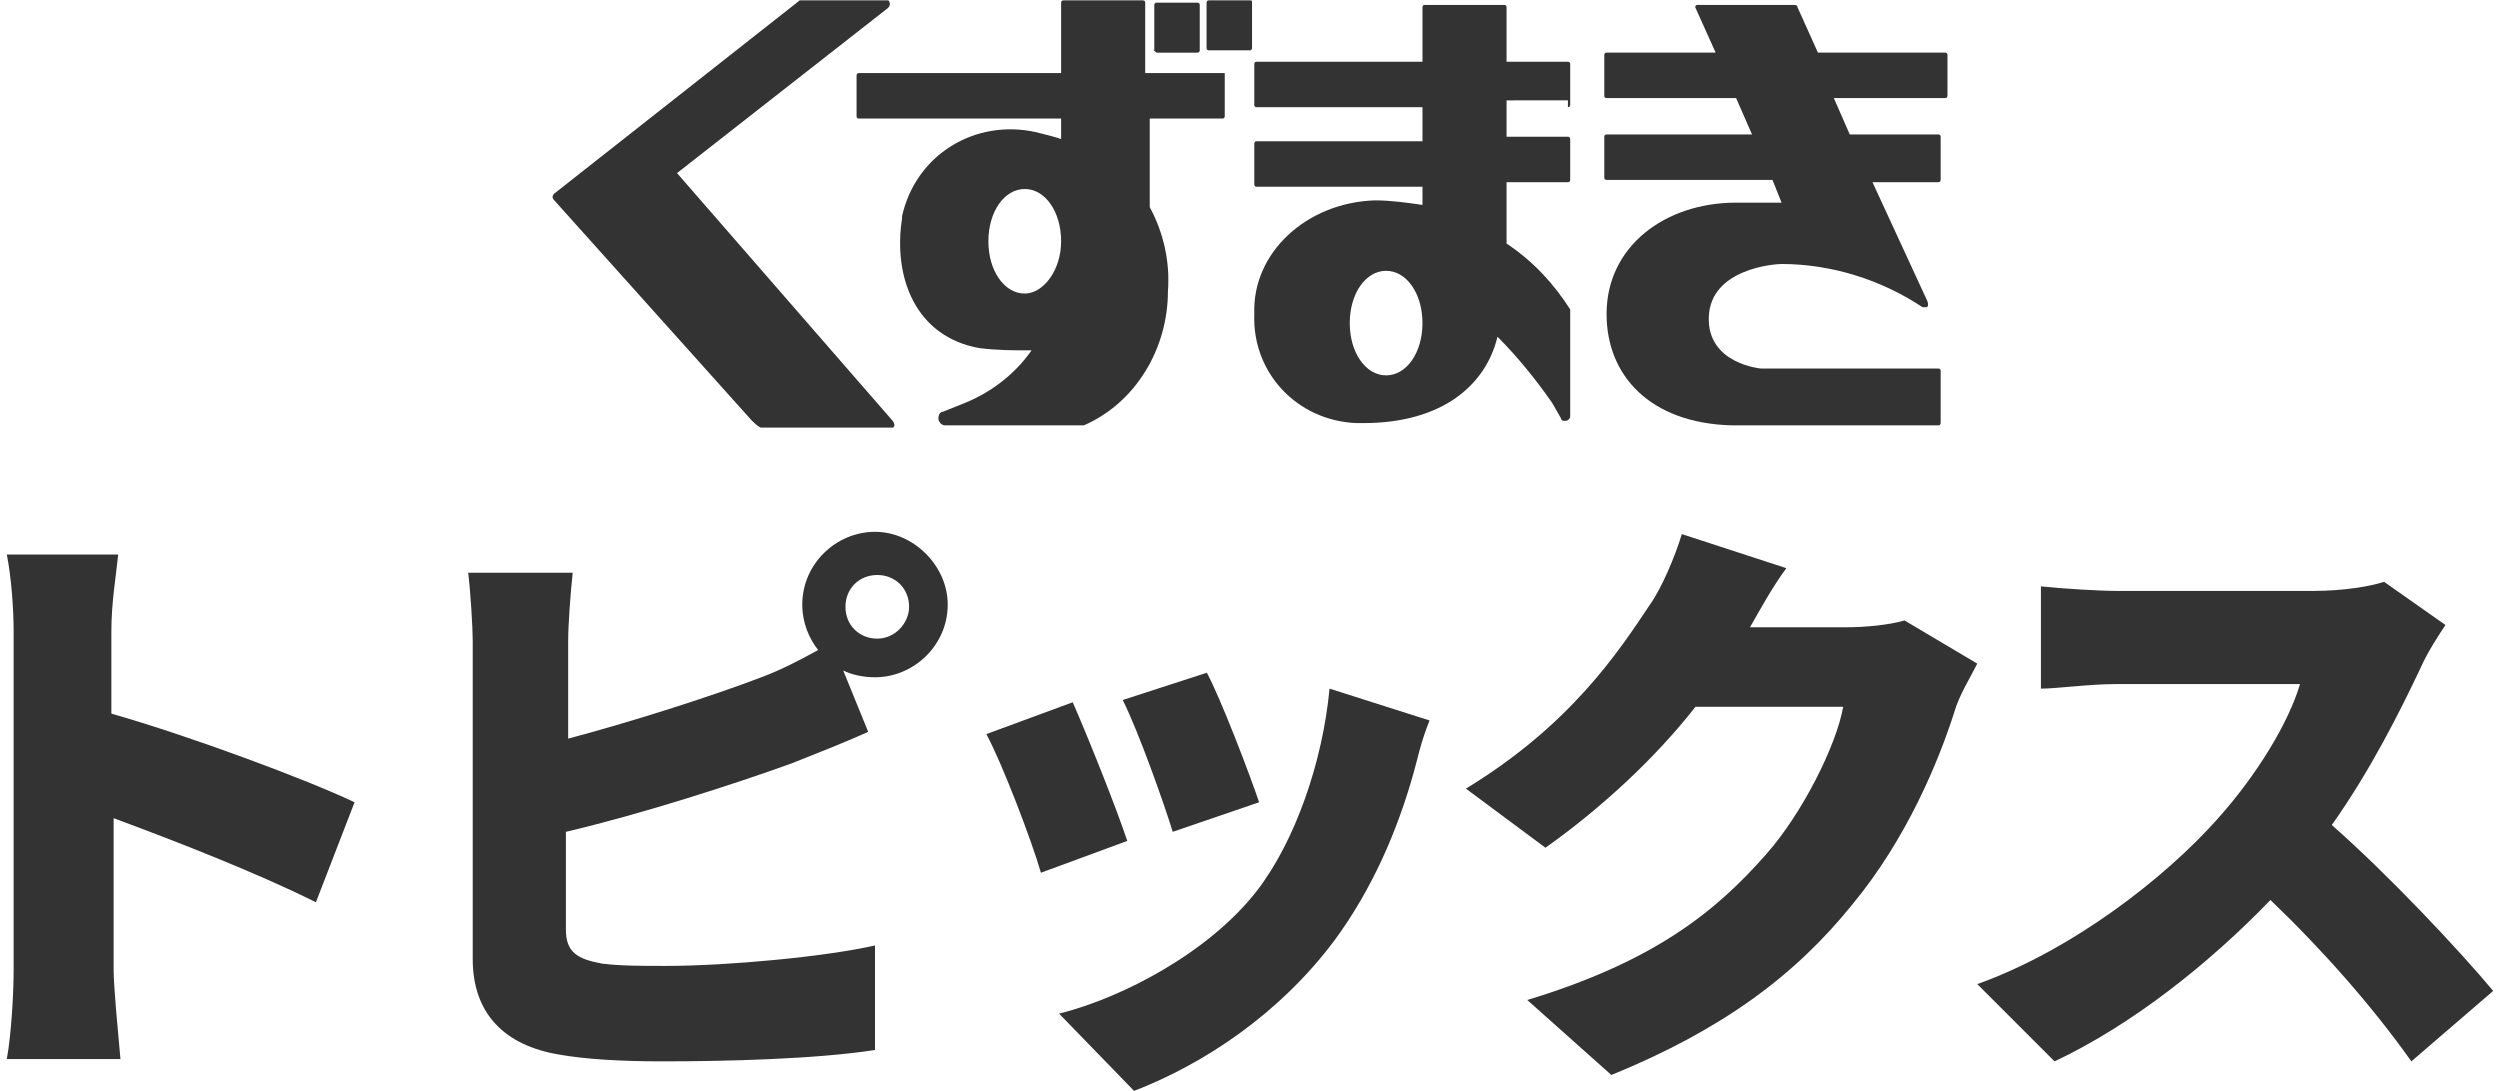 <?xml version="1.0" encoding="utf-8"?>
<!-- Generator: Adobe Illustrator 27.2.0, SVG Export Plug-In . SVG Version: 6.00 Build 0)  -->
<svg version="1.1" id="レイヤー_1" xmlns="http://www.w3.org/2000/svg" xmlns:xlink="http://www.w3.org/1999/xlink" x="0px"
	 y="0px" viewBox="0 0 110 48" style="enable-background:new 0 0 110 48;" xml:space="preserve">
<style type="text/css">
	.st0{enable-background:new    ;}
	.st1{fill:#333333;}
	.st2{fill-rule:evenodd;clip-rule:evenodd;fill:#333333;}
</style>
<g class="st0">
	<path class="st1" d="M13.9,39.7C11.3,38.4,7.7,37,5,36v6.7c0,0.7,0.2,2.8,0.3,3.9H0.3c0.2-1.1,0.3-2.9,0.3-3.9V27.8
		c0-1-0.1-2.4-0.3-3.4h4.9c-0.1,1-0.3,2.1-0.3,3.4v3.6c3.5,1,8.6,2.9,10.7,3.9L13.9,39.7z"/>
	<path class="st1" d="M25,32.5c3-0.8,6.4-1.9,8.5-2.7c0.8-0.3,1.6-0.7,2.5-1.2c-0.4-0.5-0.7-1.2-0.7-2c0-1.8,1.5-3.2,3.2-3.2
		s3.2,1.5,3.2,3.2c0,1.8-1.5,3.2-3.2,3.2c-0.5,0-1-0.1-1.4-0.3l1.1,2.7c-1.1,0.5-2.4,1-3.4,1.4c-2.5,0.9-6.5,2.2-9.9,3v4.3
		c0,1,0.5,1.3,1.6,1.5c0.8,0.1,1.7,0.1,2.8,0.1c2.7,0,7-0.4,9.2-0.9v4.6c-2.6,0.4-6.5,0.5-9.4,0.5c-1.8,0-3.4-0.1-4.5-0.3
		c-2.4-0.4-3.8-1.8-3.8-4.2V28.2c0-0.6-0.1-2.2-0.2-3h4.6c-0.1,0.9-0.2,2.3-0.2,3V32.5z M40,26.7c0-0.8-0.6-1.4-1.4-1.4
		s-1.4,0.6-1.4,1.4s0.6,1.4,1.4,1.4S40,27.4,40,26.7z"/>
	<path class="st1" d="M49.6,37l-3.8,1.4c-0.4-1.4-1.7-4.8-2.4-6.1l3.8-1.4C47.9,32.5,49.1,35.5,49.6,37z M62.9,31.7
		c-0.4,1-0.5,1.6-0.7,2.3c-0.7,2.5-1.8,5.1-3.5,7.4c-2.4,3.2-5.7,5.4-8.8,6.6l-3.3-3.4c2.8-0.7,6.6-2.7,8.7-5.4
		c1.7-2.2,2.9-5.7,3.2-8.9L62.9,31.7z M55.4,35.3l-3.8,1.3c-0.4-1.3-1.5-4.4-2.2-5.8l3.7-1.2C53.7,30.7,55,34.1,55.4,35.3z"/>
	<path class="st1" d="M87,29.2c-0.3,0.6-0.8,1.4-1,2.1c-0.7,2.2-2.1,5.6-4.5,8.5c-2.5,3.1-5.7,5.5-10.6,7.5L67.2,44
		c5.6-1.7,8.3-3.9,10.5-6.4c1.6-1.8,3.1-4.8,3.4-6.5h-6.5c-1.8,2.3-4.2,4.5-6.6,6.2l-3.5-2.6c4.6-2.8,6.7-6,8.1-8.1
		c0.5-0.7,1.1-2.1,1.4-3.1l4.6,1.5c-0.6,0.8-1.2,1.9-1.6,2.6h4.2c0.9,0,1.9-0.1,2.6-0.3L87,29.2z"/>
	<path class="st1" d="M107.6,27.5c-0.2,0.3-0.8,1.2-1.1,1.9c-0.9,1.9-2.2,4.5-3.9,6.9c2.5,2.2,5.6,5.5,7.1,7.3l-3.6,3.1
		c-1.7-2.4-3.9-4.9-6.2-7.1c-2.7,2.8-6.1,5.5-9.5,7.1L87,43.3c4.2-1.5,8.3-4.7,10.6-7.3c1.7-1.9,3.1-4.2,3.6-5.9h-8.1
		c-1.2,0-2.6,0.2-3.3,0.2v-4.5c0.9,0.1,2.6,0.2,3.3,0.2h8.7c1.3,0,2.5-0.2,3.1-0.4L107.6,27.5z"/>
</g>
<g id="グループ_633" transform="translate(618.789 891.716)">
	<path id="パス_7401" class="st2" d="M-594.4-882.9c-0.1-0.1-0.1-0.2,0-0.3l10.8-8.5h3.9c0,0,0.2,0.2-0.1,0.4l-9.2,7.2l9.4,10.8
		c0.3,0.3,0.1,0.4,0.1,0.4h-5.8c-0.1,0-0.4-0.3-0.4-0.3L-594.4-882.9z"/>
	<path id="パス_7402" class="st2" d="M-565.2-888.5h-3.2v-3.1c0-0.1-0.1-0.1-0.1-0.1h-3.5c-0.1,0-0.1,0.1-0.1,0.1v3.1h-8.9
		c-0.1,0-0.1,0.1-0.1,0.1v1.8c0,0.1,0.1,0.1,0.1,0.1h8.9v0.9c-0.3-0.1-0.7-0.2-1.1-0.3c-2.7-0.6-5.3,1-5.9,3.7c0,0,0,0.1,0,0.1
		c-0.4,2.6,0.6,5.2,3.4,5.7c0.8,0.1,1.5,0.1,2.3,0.1c-0.7,1-1.7,1.8-2.9,2.3l-1,0.4l0,0c-0.1,0-0.2,0.1-0.2,0.3
		c0,0.1,0.1,0.3,0.3,0.3l0,0h6.1c2.3-1,3.7-3.4,3.7-5.9c0.1-1.3-0.2-2.6-0.8-3.7c0,0,0,0,0,0v-3.9h3.2c0.1,0,0.1-0.1,0.1-0.1v-1.9
		C-565.1-888.5-565.1-888.5-565.2-888.5 M-573.7-878.8c-0.9,0-1.6-1-1.6-2.3s0.7-2.3,1.6-2.3s1.6,1,1.6,2.3
		S-572.9-878.8-573.7-878.8"/>
	<path id="パス_7403" class="st2" d="M-567.9-889.4h1.8c0.1,0,0.1-0.1,0.1-0.1v-2c0-0.1-0.1-0.1-0.1-0.1h-1.8
		c-0.1,0-0.1,0.1-0.1,0.1v2C-568.1-889.5-568-889.5-567.9-889.4"/>
	<path id="パス_7404" class="st2" d="M-563.8-891.7h-1.8c-0.1,0-0.1,0.1-0.1,0.1v2c0,0.1,0.1,0.1,0.1,0.1h1.8
		c0.1,0,0.1-0.1,0.1-0.1v-2C-563.7-891.7-563.7-891.7-563.8-891.7"/>
	<path id="パス_7405" class="st2" d="M-549.8-887c0.1,0,0.1-0.1,0.1-0.1v-1.8c0-0.1-0.1-0.1-0.1-0.1h-2.7v-2.4
		c0-0.1-0.1-0.1-0.1-0.1h-3.5c-0.1,0-0.1,0.1-0.1,0.1c0,0,0,0,0,0v2.4h-7.3c-0.1,0-0.1,0.1-0.1,0.1v1.8c0,0.1,0.1,0.1,0.1,0.1h7.3
		v1.5h-7.3c-0.1,0-0.1,0.1-0.1,0.1v1.8c0,0.1,0.1,0.1,0.1,0.1h7.3v0.8c-0.7-0.1-1.4-0.2-2.1-0.2c-3,0.1-5.4,2.3-5.3,5
		c-0.1,2.6,1.9,4.7,4.5,4.8c0.1,0,0.2,0,0.3,0c3.5,0,5.4-1.7,5.9-3.8c0.9,0.9,1.7,1.9,2.4,2.9l0.4,0.7l0,0c0,0.1,0.1,0.1,0.2,0.1
		c0.1,0,0.2-0.1,0.2-0.2v-4.7c-0.7-1.1-1.6-2.1-2.8-2.9v-2.7h2.7c0.1,0,0.1-0.1,0.1-0.1v-1.8c0-0.1-0.1-0.1-0.1-0.1h-2.7v-1.6
		H-549.8z M-557.8-875.2c-0.9,0-1.6-1-1.6-2.3s0.7-2.3,1.6-2.3s1.6,1,1.6,2.3S-556.9-875.2-557.8-875.2"/>
	<path id="パス_7406" class="st2" d="M-533.2-887.4c0.1,0,0.1-0.1,0.1-0.1v-1.8c0-0.1-0.1-0.1-0.1-0.1h-5.6l-0.9-2
		c0-0.1-0.1-0.1-0.2-0.1h-4.2c-0.1,0-0.1,0.1-0.1,0.1l0.9,2h-4.8c-0.1,0-0.1,0.1-0.1,0.1v1.8c0,0.1,0.1,0.1,0.1,0.1h5.7l0.7,1.6
		h-6.4c-0.1,0-0.1,0.1-0.1,0.1v1.8c0,0.1,0.1,0.1,0.1,0.1h7.3l0.4,1h-2c-3.1,0-5.7,1.9-5.7,4.9c0,2.7,1.9,4.8,5.5,4.9c0,0,0,0,0,0
		h9.1c0.1,0,0.1-0.1,0.1-0.1v-2.3c0-0.1-0.1-0.1-0.1-0.1h-7.8c0,0-2.4-0.2-2.3-2.3c0.1-2.1,2.9-2.3,3.2-2.3c2.2,0,4.4,0.7,6.2,1.9
		c0,0,0.2,0,0.2,0c0.1-0.1,0-0.3,0-0.3l-2.4-5.2h2.9c0.1,0,0.1-0.1,0.1-0.1v-1.9c0-0.1-0.1-0.1-0.1-0.1h-3.9l-0.7-1.6H-533.2z"/>
</g>
</svg>
